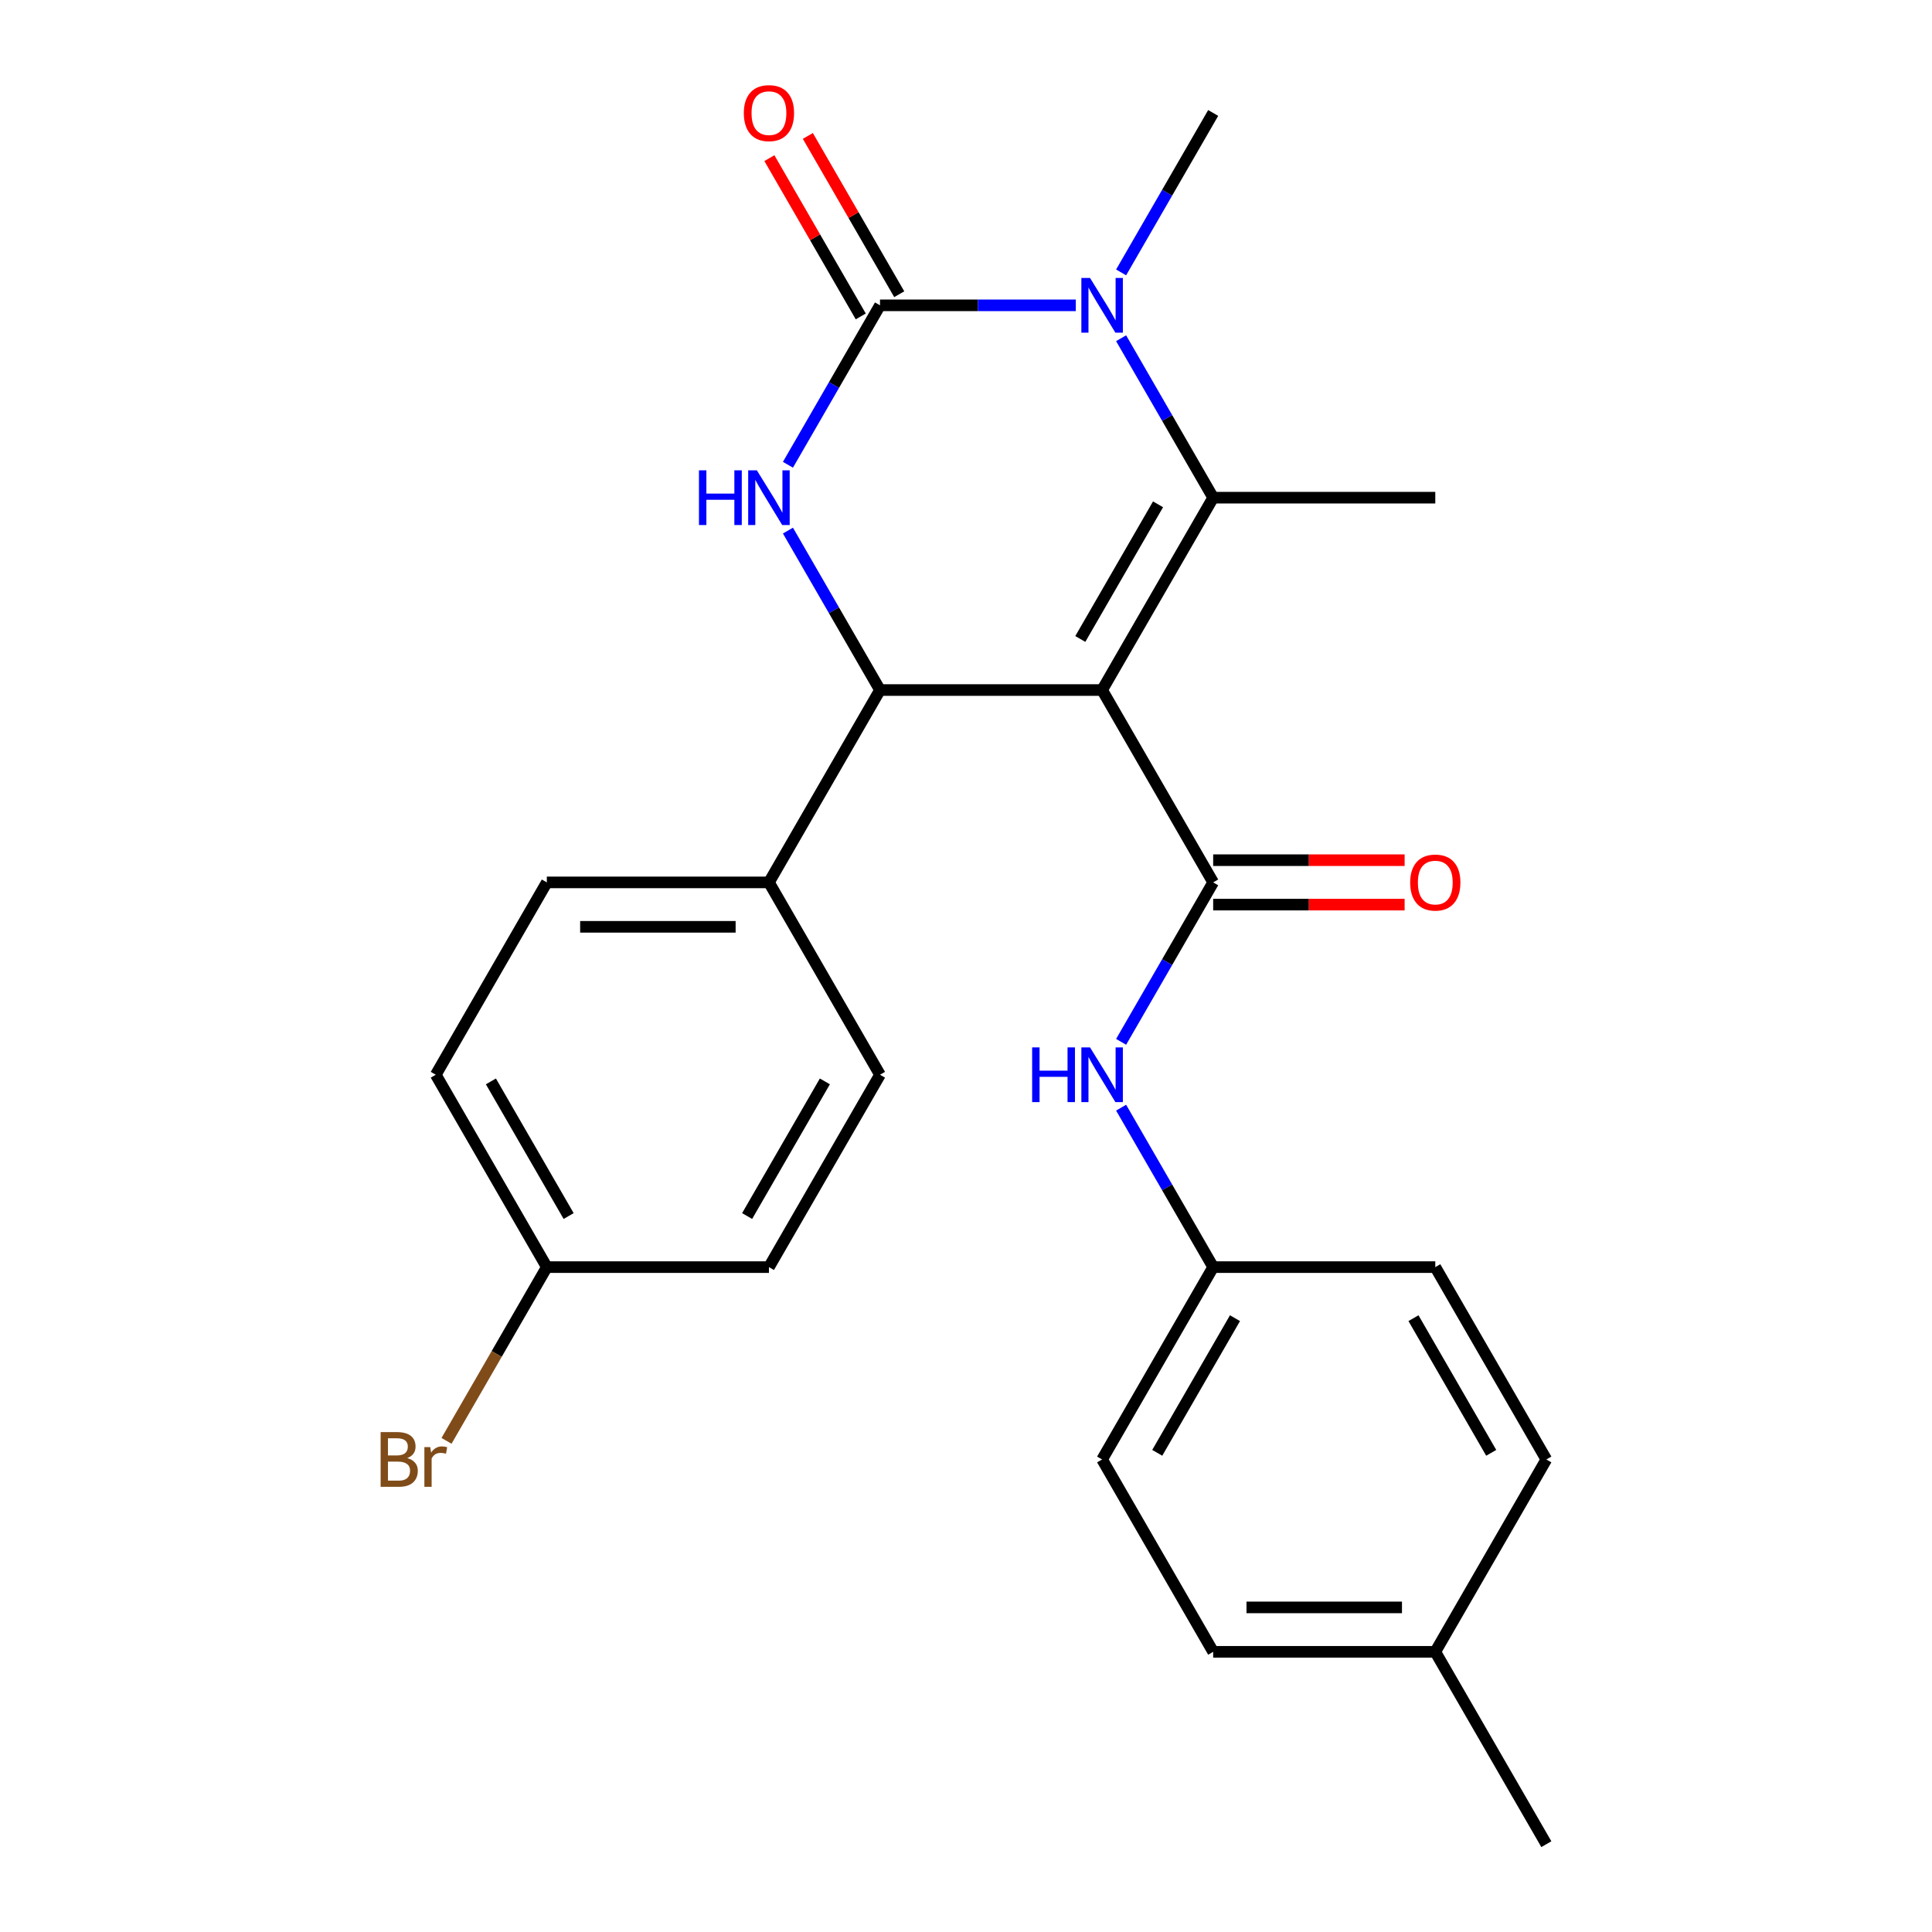 <?xml version='1.0' encoding='iso-8859-1'?>
<svg version='1.1' baseProfile='full'
              xmlns='http://www.w3.org/2000/svg'
                      xmlns:rdkit='http://www.rdkit.org/xml'
                      xmlns:xlink='http://www.w3.org/1999/xlink'
                  xml:space='preserve'
width='1000px' height='1000px' viewBox='0 0 1000 1000'>
<!-- END OF HEADER -->
<rect style='opacity:1.0;fill:#FFFFFF;stroke:none' width='1000' height='1000' x='0' y='0'> </rect>
<path class='bond-0' d='M 570.453,357.162 L 627.937,257.598' style='fill:none;fill-rule:evenodd;stroke:#000000;stroke-width:6px;stroke-linecap:butt;stroke-linejoin:miter;stroke-opacity:1' />
<path class='bond-0' d='M 559.163,330.731 L 599.401,261.036' style='fill:none;fill-rule:evenodd;stroke:#000000;stroke-width:6px;stroke-linecap:butt;stroke-linejoin:miter;stroke-opacity:1' />
<path class='bond-4' d='M 570.453,357.162 L 455.487,357.162' style='fill:none;fill-rule:evenodd;stroke:#000000;stroke-width:6px;stroke-linecap:butt;stroke-linejoin:miter;stroke-opacity:1' />
<path class='bond-5' d='M 570.453,357.162 L 627.937,456.726' style='fill:none;fill-rule:evenodd;stroke:#000000;stroke-width:6px;stroke-linecap:butt;stroke-linejoin:miter;stroke-opacity:1' />
<path class='bond-2' d='M 627.937,257.598 L 604.112,216.333' style='fill:none;fill-rule:evenodd;stroke:#000000;stroke-width:6px;stroke-linecap:butt;stroke-linejoin:miter;stroke-opacity:1' />
<path class='bond-2' d='M 604.112,216.333 L 580.288,175.068' style='fill:none;fill-rule:evenodd;stroke:#0000FF;stroke-width:6px;stroke-linecap:butt;stroke-linejoin:miter;stroke-opacity:1' />
<path class='bond-13' d='M 627.937,257.598 L 742.903,257.598' style='fill:none;fill-rule:evenodd;stroke:#000000;stroke-width:6px;stroke-linecap:butt;stroke-linejoin:miter;stroke-opacity:1' />
<path class='bond-1' d='M 455.487,158.034 L 431.663,199.299' style='fill:none;fill-rule:evenodd;stroke:#000000;stroke-width:6px;stroke-linecap:butt;stroke-linejoin:miter;stroke-opacity:1' />
<path class='bond-1' d='M 431.663,199.299 L 407.838,240.564' style='fill:none;fill-rule:evenodd;stroke:#0000FF;stroke-width:6px;stroke-linecap:butt;stroke-linejoin:miter;stroke-opacity:1' />
<path class='bond-8' d='M 465.443,152.286 L 441.792,111.321' style='fill:none;fill-rule:evenodd;stroke:#000000;stroke-width:6px;stroke-linecap:butt;stroke-linejoin:miter;stroke-opacity:1' />
<path class='bond-8' d='M 441.792,111.321 L 418.141,70.356' style='fill:none;fill-rule:evenodd;stroke:#FF0000;stroke-width:6px;stroke-linecap:butt;stroke-linejoin:miter;stroke-opacity:1' />
<path class='bond-8' d='M 445.53,163.782 L 421.879,122.817' style='fill:none;fill-rule:evenodd;stroke:#000000;stroke-width:6px;stroke-linecap:butt;stroke-linejoin:miter;stroke-opacity:1' />
<path class='bond-8' d='M 421.879,122.817 L 398.228,81.853' style='fill:none;fill-rule:evenodd;stroke:#FF0000;stroke-width:6px;stroke-linecap:butt;stroke-linejoin:miter;stroke-opacity:1' />
<path class='bond-25' d='M 455.487,158.034 L 506.163,158.034' style='fill:none;fill-rule:evenodd;stroke:#000000;stroke-width:6px;stroke-linecap:butt;stroke-linejoin:miter;stroke-opacity:1' />
<path class='bond-25' d='M 506.163,158.034 L 556.839,158.034' style='fill:none;fill-rule:evenodd;stroke:#0000FF;stroke-width:6px;stroke-linecap:butt;stroke-linejoin:miter;stroke-opacity:1' />
<path class='bond-14' d='M 580.288,141 L 604.112,99.735' style='fill:none;fill-rule:evenodd;stroke:#0000FF;stroke-width:6px;stroke-linecap:butt;stroke-linejoin:miter;stroke-opacity:1' />
<path class='bond-14' d='M 604.112,99.735 L 627.937,58.47' style='fill:none;fill-rule:evenodd;stroke:#000000;stroke-width:6px;stroke-linecap:butt;stroke-linejoin:miter;stroke-opacity:1' />
<path class='bond-3' d='M 407.838,274.632 L 431.663,315.897' style='fill:none;fill-rule:evenodd;stroke:#0000FF;stroke-width:6px;stroke-linecap:butt;stroke-linejoin:miter;stroke-opacity:1' />
<path class='bond-3' d='M 431.663,315.897 L 455.487,357.162' style='fill:none;fill-rule:evenodd;stroke:#000000;stroke-width:6px;stroke-linecap:butt;stroke-linejoin:miter;stroke-opacity:1' />
<path class='bond-7' d='M 455.487,357.162 L 398.004,456.726' style='fill:none;fill-rule:evenodd;stroke:#000000;stroke-width:6px;stroke-linecap:butt;stroke-linejoin:miter;stroke-opacity:1' />
<path class='bond-6' d='M 627.937,456.726 L 604.112,497.991' style='fill:none;fill-rule:evenodd;stroke:#000000;stroke-width:6px;stroke-linecap:butt;stroke-linejoin:miter;stroke-opacity:1' />
<path class='bond-6' d='M 604.112,497.991 L 580.288,539.256' style='fill:none;fill-rule:evenodd;stroke:#0000FF;stroke-width:6px;stroke-linecap:butt;stroke-linejoin:miter;stroke-opacity:1' />
<path class='bond-9' d='M 627.937,468.222 L 677.483,468.222' style='fill:none;fill-rule:evenodd;stroke:#000000;stroke-width:6px;stroke-linecap:butt;stroke-linejoin:miter;stroke-opacity:1' />
<path class='bond-9' d='M 677.483,468.222 L 727.029,468.222' style='fill:none;fill-rule:evenodd;stroke:#FF0000;stroke-width:6px;stroke-linecap:butt;stroke-linejoin:miter;stroke-opacity:1' />
<path class='bond-9' d='M 627.937,445.229 L 677.483,445.229' style='fill:none;fill-rule:evenodd;stroke:#000000;stroke-width:6px;stroke-linecap:butt;stroke-linejoin:miter;stroke-opacity:1' />
<path class='bond-9' d='M 677.483,445.229 L 727.029,445.229' style='fill:none;fill-rule:evenodd;stroke:#FF0000;stroke-width:6px;stroke-linecap:butt;stroke-linejoin:miter;stroke-opacity:1' />
<path class='bond-12' d='M 580.288,573.324 L 604.112,614.589' style='fill:none;fill-rule:evenodd;stroke:#0000FF;stroke-width:6px;stroke-linecap:butt;stroke-linejoin:miter;stroke-opacity:1' />
<path class='bond-12' d='M 604.112,614.589 L 627.937,655.854' style='fill:none;fill-rule:evenodd;stroke:#000000;stroke-width:6px;stroke-linecap:butt;stroke-linejoin:miter;stroke-opacity:1' />
<path class='bond-10' d='M 398.004,456.726 L 283.037,456.726' style='fill:none;fill-rule:evenodd;stroke:#000000;stroke-width:6px;stroke-linecap:butt;stroke-linejoin:miter;stroke-opacity:1' />
<path class='bond-10' d='M 380.759,479.719 L 300.282,479.719' style='fill:none;fill-rule:evenodd;stroke:#000000;stroke-width:6px;stroke-linecap:butt;stroke-linejoin:miter;stroke-opacity:1' />
<path class='bond-11' d='M 398.004,456.726 L 455.487,556.29' style='fill:none;fill-rule:evenodd;stroke:#000000;stroke-width:6px;stroke-linecap:butt;stroke-linejoin:miter;stroke-opacity:1' />
<path class='bond-16' d='M 283.037,456.726 L 225.554,556.29' style='fill:none;fill-rule:evenodd;stroke:#000000;stroke-width:6px;stroke-linecap:butt;stroke-linejoin:miter;stroke-opacity:1' />
<path class='bond-17' d='M 455.487,556.29 L 398.004,655.854' style='fill:none;fill-rule:evenodd;stroke:#000000;stroke-width:6px;stroke-linecap:butt;stroke-linejoin:miter;stroke-opacity:1' />
<path class='bond-17' d='M 426.952,559.728 L 386.713,629.422' style='fill:none;fill-rule:evenodd;stroke:#000000;stroke-width:6px;stroke-linecap:butt;stroke-linejoin:miter;stroke-opacity:1' />
<path class='bond-20' d='M 627.937,655.854 L 742.903,655.854' style='fill:none;fill-rule:evenodd;stroke:#000000;stroke-width:6px;stroke-linecap:butt;stroke-linejoin:miter;stroke-opacity:1' />
<path class='bond-21' d='M 627.937,655.854 L 570.453,755.418' style='fill:none;fill-rule:evenodd;stroke:#000000;stroke-width:6px;stroke-linecap:butt;stroke-linejoin:miter;stroke-opacity:1' />
<path class='bond-21' d='M 639.227,682.285 L 598.989,751.98' style='fill:none;fill-rule:evenodd;stroke:#000000;stroke-width:6px;stroke-linecap:butt;stroke-linejoin:miter;stroke-opacity:1' />
<path class='bond-15' d='M 283.037,655.854 L 398.004,655.854' style='fill:none;fill-rule:evenodd;stroke:#000000;stroke-width:6px;stroke-linecap:butt;stroke-linejoin:miter;stroke-opacity:1' />
<path class='bond-19' d='M 283.037,655.854 L 257.077,700.819' style='fill:none;fill-rule:evenodd;stroke:#000000;stroke-width:6px;stroke-linecap:butt;stroke-linejoin:miter;stroke-opacity:1' />
<path class='bond-19' d='M 257.077,700.819 L 231.116,745.783' style='fill:none;fill-rule:evenodd;stroke:#7F4C19;stroke-width:6px;stroke-linecap:butt;stroke-linejoin:miter;stroke-opacity:1' />
<path class='bond-26' d='M 283.037,655.854 L 225.554,556.29' style='fill:none;fill-rule:evenodd;stroke:#000000;stroke-width:6px;stroke-linecap:butt;stroke-linejoin:miter;stroke-opacity:1' />
<path class='bond-26' d='M 294.327,629.422 L 254.089,559.728' style='fill:none;fill-rule:evenodd;stroke:#000000;stroke-width:6px;stroke-linecap:butt;stroke-linejoin:miter;stroke-opacity:1' />
<path class='bond-18' d='M 742.903,854.982 L 627.937,854.982' style='fill:none;fill-rule:evenodd;stroke:#000000;stroke-width:6px;stroke-linecap:butt;stroke-linejoin:miter;stroke-opacity:1' />
<path class='bond-18' d='M 725.658,831.988 L 645.182,831.988' style='fill:none;fill-rule:evenodd;stroke:#000000;stroke-width:6px;stroke-linecap:butt;stroke-linejoin:miter;stroke-opacity:1' />
<path class='bond-24' d='M 742.903,854.982 L 800.386,954.545' style='fill:none;fill-rule:evenodd;stroke:#000000;stroke-width:6px;stroke-linecap:butt;stroke-linejoin:miter;stroke-opacity:1' />
<path class='bond-27' d='M 742.903,854.982 L 800.386,755.418' style='fill:none;fill-rule:evenodd;stroke:#000000;stroke-width:6px;stroke-linecap:butt;stroke-linejoin:miter;stroke-opacity:1' />
<path class='bond-22' d='M 742.903,655.854 L 800.386,755.418' style='fill:none;fill-rule:evenodd;stroke:#000000;stroke-width:6px;stroke-linecap:butt;stroke-linejoin:miter;stroke-opacity:1' />
<path class='bond-22' d='M 731.613,682.285 L 771.851,751.98' style='fill:none;fill-rule:evenodd;stroke:#000000;stroke-width:6px;stroke-linecap:butt;stroke-linejoin:miter;stroke-opacity:1' />
<path class='bond-23' d='M 570.453,755.418 L 627.937,854.982' style='fill:none;fill-rule:evenodd;stroke:#000000;stroke-width:6px;stroke-linecap:butt;stroke-linejoin:miter;stroke-opacity:1' />
<path  class='atom-3' d='M 564.193 143.874
L 573.473 158.874
Q 574.393 160.354, 575.873 163.034
Q 577.353 165.714, 577.433 165.874
L 577.433 143.874
L 581.193 143.874
L 581.193 172.194
L 577.313 172.194
L 567.353 155.794
Q 566.193 153.874, 564.953 151.674
Q 563.753 149.474, 563.393 148.794
L 563.393 172.194
L 559.713 172.194
L 559.713 143.874
L 564.193 143.874
' fill='#0000FF'/>
<path  class='atom-4' d='M 361.784 243.438
L 365.624 243.438
L 365.624 255.478
L 380.104 255.478
L 380.104 243.438
L 383.944 243.438
L 383.944 271.758
L 380.104 271.758
L 380.104 258.678
L 365.624 258.678
L 365.624 271.758
L 361.784 271.758
L 361.784 243.438
' fill='#0000FF'/>
<path  class='atom-4' d='M 391.744 243.438
L 401.024 258.438
Q 401.944 259.918, 403.424 262.598
Q 404.904 265.278, 404.984 265.438
L 404.984 243.438
L 408.744 243.438
L 408.744 271.758
L 404.864 271.758
L 394.904 255.358
Q 393.744 253.438, 392.504 251.238
Q 391.304 249.038, 390.944 248.358
L 390.944 271.758
L 387.264 271.758
L 387.264 243.438
L 391.744 243.438
' fill='#0000FF'/>
<path  class='atom-7' d='M 534.233 542.13
L 538.073 542.13
L 538.073 554.17
L 552.553 554.17
L 552.553 542.13
L 556.393 542.13
L 556.393 570.45
L 552.553 570.45
L 552.553 557.37
L 538.073 557.37
L 538.073 570.45
L 534.233 570.45
L 534.233 542.13
' fill='#0000FF'/>
<path  class='atom-7' d='M 564.193 542.13
L 573.473 557.13
Q 574.393 558.61, 575.873 561.29
Q 577.353 563.97, 577.433 564.13
L 577.433 542.13
L 581.193 542.13
L 581.193 570.45
L 577.313 570.45
L 567.353 554.05
Q 566.193 552.13, 564.953 549.93
Q 563.753 547.73, 563.393 547.05
L 563.393 570.45
L 559.713 570.45
L 559.713 542.13
L 564.193 542.13
' fill='#0000FF'/>
<path  class='atom-9' d='M 385.004 58.55
Q 385.004 51.75, 388.364 47.95
Q 391.724 44.15, 398.004 44.15
Q 404.284 44.15, 407.644 47.95
Q 411.004 51.75, 411.004 58.55
Q 411.004 65.43, 407.604 69.35
Q 404.204 73.23, 398.004 73.23
Q 391.764 73.23, 388.364 69.35
Q 385.004 65.47, 385.004 58.55
M 398.004 70.03
Q 402.324 70.03, 404.644 67.15
Q 407.004 64.23, 407.004 58.55
Q 407.004 52.99, 404.644 50.19
Q 402.324 47.35, 398.004 47.35
Q 393.684 47.35, 391.324 50.15
Q 389.004 52.95, 389.004 58.55
Q 389.004 64.27, 391.324 67.15
Q 393.684 70.03, 398.004 70.03
' fill='#FF0000'/>
<path  class='atom-10' d='M 729.903 456.806
Q 729.903 450.006, 733.263 446.206
Q 736.623 442.406, 742.903 442.406
Q 749.183 442.406, 752.543 446.206
Q 755.903 450.006, 755.903 456.806
Q 755.903 463.686, 752.503 467.606
Q 749.103 471.486, 742.903 471.486
Q 736.663 471.486, 733.263 467.606
Q 729.903 463.726, 729.903 456.806
M 742.903 468.286
Q 747.223 468.286, 749.543 465.406
Q 751.903 462.486, 751.903 456.806
Q 751.903 451.246, 749.543 448.446
Q 747.223 445.606, 742.903 445.606
Q 738.583 445.606, 736.223 448.406
Q 733.903 451.206, 733.903 456.806
Q 733.903 462.526, 736.223 465.406
Q 738.583 468.286, 742.903 468.286
' fill='#FF0000'/>
<path  class='atom-20' d='M 210.774 754.698
Q 213.494 755.458, 214.854 757.138
Q 216.254 758.778, 216.254 761.218
Q 216.254 765.138, 213.734 767.378
Q 211.254 769.578, 206.534 769.578
L 197.014 769.578
L 197.014 741.258
L 205.374 741.258
Q 210.214 741.258, 212.654 743.218
Q 215.094 745.178, 215.094 748.778
Q 215.094 753.058, 210.774 754.698
M 200.814 744.458
L 200.814 753.338
L 205.374 753.338
Q 208.174 753.338, 209.614 752.218
Q 211.094 751.058, 211.094 748.778
Q 211.094 744.458, 205.374 744.458
L 200.814 744.458
M 206.534 766.378
Q 209.294 766.378, 210.774 765.058
Q 212.254 763.738, 212.254 761.218
Q 212.254 758.898, 210.614 757.738
Q 209.014 756.538, 205.934 756.538
L 200.814 756.538
L 200.814 766.378
L 206.534 766.378
' fill='#7F4C19'/>
<path  class='atom-20' d='M 222.694 749.018
L 223.134 751.858
Q 225.294 748.658, 228.814 748.658
Q 229.934 748.658, 231.454 749.058
L 230.854 752.418
Q 229.134 752.018, 228.174 752.018
Q 226.494 752.018, 225.374 752.698
Q 224.294 753.338, 223.414 754.898
L 223.414 769.578
L 219.654 769.578
L 219.654 749.018
L 222.694 749.018
' fill='#7F4C19'/>
</svg>

